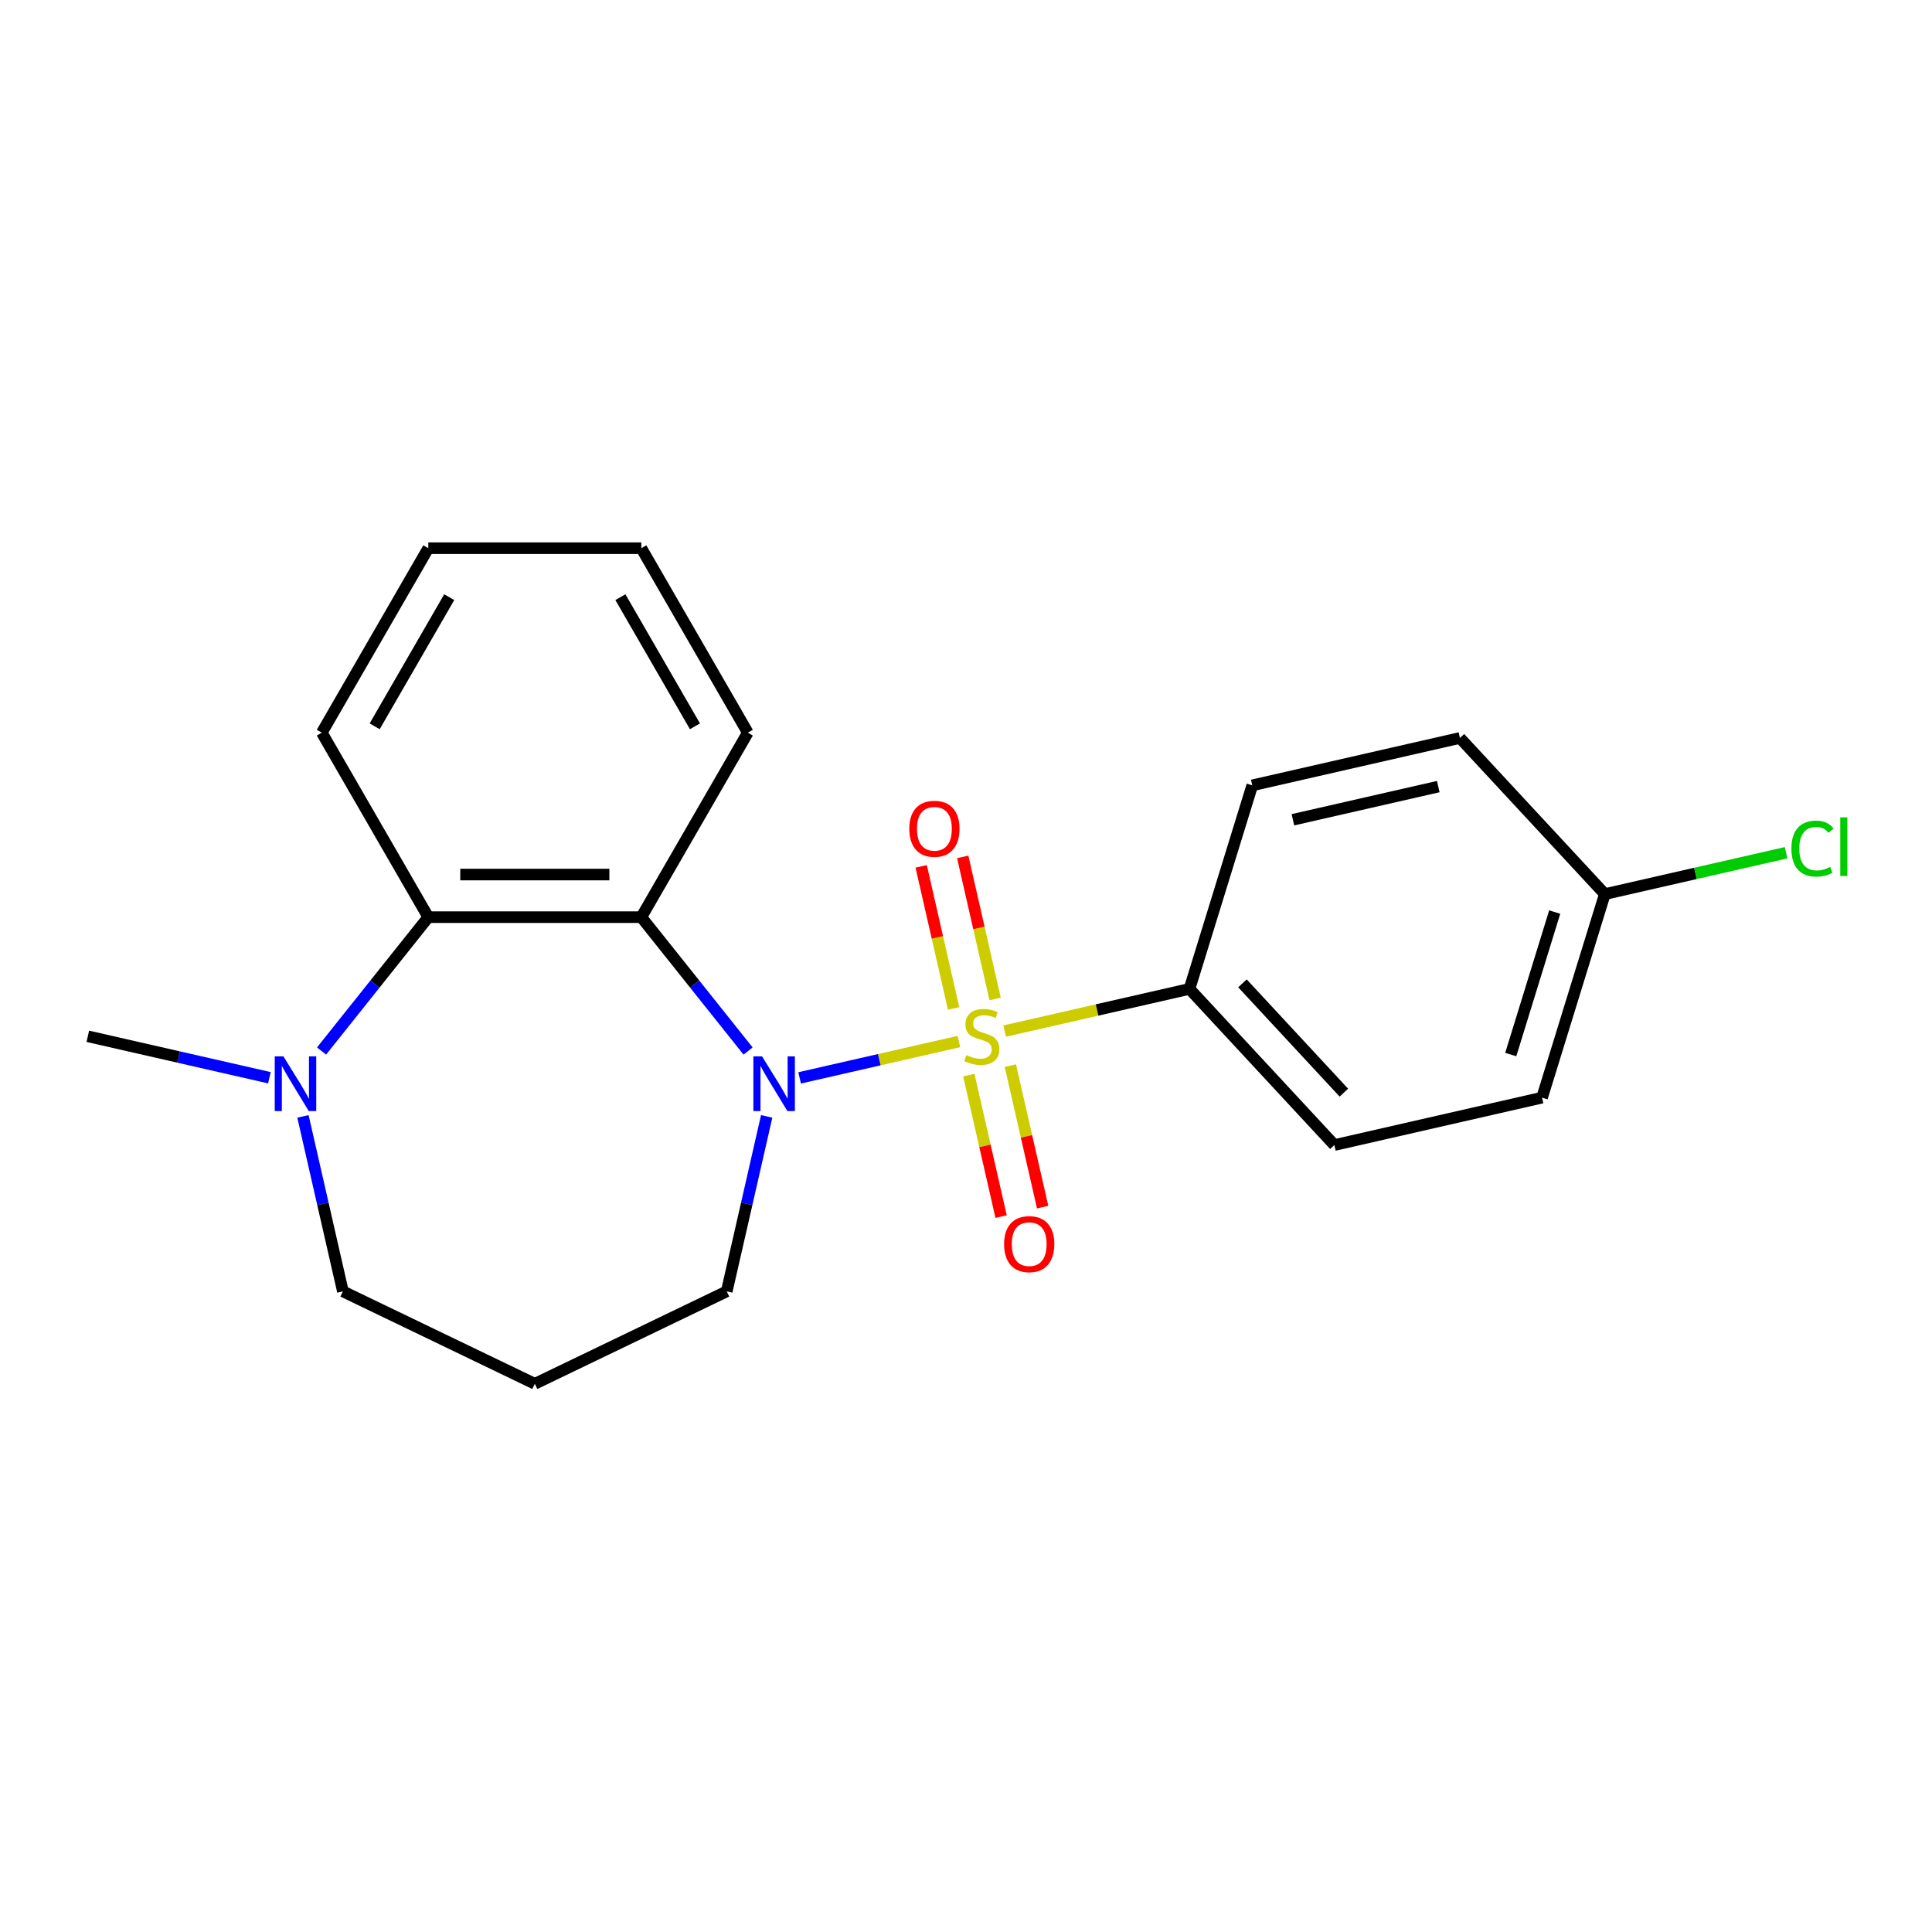 <?xml version='1.0' encoding='iso-8859-1'?>
<svg version='1.1' baseProfile='full'
              xmlns='http://www.w3.org/2000/svg'
                      xmlns:rdkit='http://www.rdkit.org/xml'
                      xmlns:xlink='http://www.w3.org/1999/xlink'
                  xml:space='preserve'
width='1000px' height='1000px' viewBox='0 0 1000 1000'>
<!-- END OF HEADER -->
<rect style='opacity:1.0;fill:#FFFFFF;stroke:none' width='1000' height='1000' x='0' y='0'> </rect>
<path class='bond-0' d='M 496.346,539.088 L 455.115,548.499' style='fill:none;fill-rule:evenodd;stroke:#CCCC00;stroke-width:6px;stroke-linecap:butt;stroke-linejoin:miter;stroke-opacity:1' />
<path class='bond-0' d='M 455.115,548.499 L 413.883,557.909' style='fill:none;fill-rule:evenodd;stroke:#0000FF;stroke-width:6px;stroke-linecap:butt;stroke-linejoin:miter;stroke-opacity:1' />
<path class='bond-4' d='M 520.019,533.685 L 567.847,522.768' style='fill:none;fill-rule:evenodd;stroke:#CCCC00;stroke-width:6px;stroke-linecap:butt;stroke-linejoin:miter;stroke-opacity:1' />
<path class='bond-4' d='M 567.847,522.768 L 615.675,511.852' style='fill:none;fill-rule:evenodd;stroke:#000000;stroke-width:6px;stroke-linecap:butt;stroke-linejoin:miter;stroke-opacity:1' />
<path class='bond-5' d='M 515.08,517.056 L 506.688,480.29' style='fill:none;fill-rule:evenodd;stroke:#CCCC00;stroke-width:6px;stroke-linecap:butt;stroke-linejoin:miter;stroke-opacity:1' />
<path class='bond-5' d='M 506.688,480.29 L 498.297,443.524' style='fill:none;fill-rule:evenodd;stroke:#FF0000;stroke-width:6px;stroke-linecap:butt;stroke-linejoin:miter;stroke-opacity:1' />
<path class='bond-5' d='M 493.581,521.963 L 485.19,485.197' style='fill:none;fill-rule:evenodd;stroke:#CCCC00;stroke-width:6px;stroke-linecap:butt;stroke-linejoin:miter;stroke-opacity:1' />
<path class='bond-5' d='M 485.19,485.197 L 476.798,448.431' style='fill:none;fill-rule:evenodd;stroke:#FF0000;stroke-width:6px;stroke-linecap:butt;stroke-linejoin:miter;stroke-opacity:1' />
<path class='bond-6' d='M 501.459,556.476 L 509.816,593.092' style='fill:none;fill-rule:evenodd;stroke:#CCCC00;stroke-width:6px;stroke-linecap:butt;stroke-linejoin:miter;stroke-opacity:1' />
<path class='bond-6' d='M 509.816,593.092 L 518.173,629.708' style='fill:none;fill-rule:evenodd;stroke:#FF0000;stroke-width:6px;stroke-linecap:butt;stroke-linejoin:miter;stroke-opacity:1' />
<path class='bond-6' d='M 522.957,551.569 L 531.314,588.185' style='fill:none;fill-rule:evenodd;stroke:#CCCC00;stroke-width:6px;stroke-linecap:butt;stroke-linejoin:miter;stroke-opacity:1' />
<path class='bond-6' d='M 531.314,588.185 L 539.672,624.801' style='fill:none;fill-rule:evenodd;stroke:#FF0000;stroke-width:6px;stroke-linecap:butt;stroke-linejoin:miter;stroke-opacity:1' />
<path class='bond-1' d='M 387.2,544.004 L 359.573,509.361' style='fill:none;fill-rule:evenodd;stroke:#0000FF;stroke-width:6px;stroke-linecap:butt;stroke-linejoin:miter;stroke-opacity:1' />
<path class='bond-1' d='M 359.573,509.361 L 331.947,474.719' style='fill:none;fill-rule:evenodd;stroke:#000000;stroke-width:6px;stroke-linecap:butt;stroke-linejoin:miter;stroke-opacity:1' />
<path class='bond-7' d='M 396.829,577.837 L 386.493,623.125' style='fill:none;fill-rule:evenodd;stroke:#0000FF;stroke-width:6px;stroke-linecap:butt;stroke-linejoin:miter;stroke-opacity:1' />
<path class='bond-7' d='M 386.493,623.125 L 376.156,668.413' style='fill:none;fill-rule:evenodd;stroke:#000000;stroke-width:6px;stroke-linecap:butt;stroke-linejoin:miter;stroke-opacity:1' />
<path class='bond-2' d='M 331.947,474.719 L 221.69,474.719' style='fill:none;fill-rule:evenodd;stroke:#000000;stroke-width:6px;stroke-linecap:butt;stroke-linejoin:miter;stroke-opacity:1' />
<path class='bond-2' d='M 315.408,452.667 L 238.229,452.667' style='fill:none;fill-rule:evenodd;stroke:#000000;stroke-width:6px;stroke-linecap:butt;stroke-linejoin:miter;stroke-opacity:1' />
<path class='bond-13' d='M 331.947,474.719 L 387.075,379.234' style='fill:none;fill-rule:evenodd;stroke:#000000;stroke-width:6px;stroke-linecap:butt;stroke-linejoin:miter;stroke-opacity:1' />
<path class='bond-3' d='M 221.69,474.719 L 194.064,509.361' style='fill:none;fill-rule:evenodd;stroke:#000000;stroke-width:6px;stroke-linecap:butt;stroke-linejoin:miter;stroke-opacity:1' />
<path class='bond-3' d='M 194.064,509.361 L 166.437,544.004' style='fill:none;fill-rule:evenodd;stroke:#0000FF;stroke-width:6px;stroke-linecap:butt;stroke-linejoin:miter;stroke-opacity:1' />
<path class='bond-18' d='M 221.69,474.719 L 166.562,379.234' style='fill:none;fill-rule:evenodd;stroke:#000000;stroke-width:6px;stroke-linecap:butt;stroke-linejoin:miter;stroke-opacity:1' />
<path class='bond-17' d='M 139.45,557.84 L 92.452,547.113' style='fill:none;fill-rule:evenodd;stroke:#0000FF;stroke-width:6px;stroke-linecap:butt;stroke-linejoin:miter;stroke-opacity:1' />
<path class='bond-17' d='M 92.452,547.113 L 45.455,536.386' style='fill:none;fill-rule:evenodd;stroke:#000000;stroke-width:6px;stroke-linecap:butt;stroke-linejoin:miter;stroke-opacity:1' />
<path class='bond-22' d='M 156.808,577.837 L 167.144,623.125' style='fill:none;fill-rule:evenodd;stroke:#0000FF;stroke-width:6px;stroke-linecap:butt;stroke-linejoin:miter;stroke-opacity:1' />
<path class='bond-22' d='M 167.144,623.125 L 177.481,668.413' style='fill:none;fill-rule:evenodd;stroke:#000000;stroke-width:6px;stroke-linecap:butt;stroke-linejoin:miter;stroke-opacity:1' />
<path class='bond-8' d='M 615.675,511.852 L 690.668,592.676' style='fill:none;fill-rule:evenodd;stroke:#000000;stroke-width:6px;stroke-linecap:butt;stroke-linejoin:miter;stroke-opacity:1' />
<path class='bond-8' d='M 643.088,508.977 L 695.584,565.553' style='fill:none;fill-rule:evenodd;stroke:#000000;stroke-width:6px;stroke-linecap:butt;stroke-linejoin:miter;stroke-opacity:1' />
<path class='bond-9' d='M 615.675,511.852 L 648.173,406.494' style='fill:none;fill-rule:evenodd;stroke:#000000;stroke-width:6px;stroke-linecap:butt;stroke-linejoin:miter;stroke-opacity:1' />
<path class='bond-10' d='M 376.156,668.413 L 276.819,716.251' style='fill:none;fill-rule:evenodd;stroke:#000000;stroke-width:6px;stroke-linecap:butt;stroke-linejoin:miter;stroke-opacity:1' />
<path class='bond-15' d='M 690.668,592.676 L 798.16,568.141' style='fill:none;fill-rule:evenodd;stroke:#000000;stroke-width:6px;stroke-linecap:butt;stroke-linejoin:miter;stroke-opacity:1' />
<path class='bond-14' d='M 648.173,406.494 L 755.665,381.959' style='fill:none;fill-rule:evenodd;stroke:#000000;stroke-width:6px;stroke-linecap:butt;stroke-linejoin:miter;stroke-opacity:1' />
<path class='bond-14' d='M 669.204,424.312 L 744.448,407.138' style='fill:none;fill-rule:evenodd;stroke:#000000;stroke-width:6px;stroke-linecap:butt;stroke-linejoin:miter;stroke-opacity:1' />
<path class='bond-12' d='M 276.819,716.251 L 177.481,668.413' style='fill:none;fill-rule:evenodd;stroke:#000000;stroke-width:6px;stroke-linecap:butt;stroke-linejoin:miter;stroke-opacity:1' />
<path class='bond-11' d='M 830.659,462.783 L 755.665,381.959' style='fill:none;fill-rule:evenodd;stroke:#000000;stroke-width:6px;stroke-linecap:butt;stroke-linejoin:miter;stroke-opacity:1' />
<path class='bond-16' d='M 830.659,462.783 L 877.566,452.077' style='fill:none;fill-rule:evenodd;stroke:#000000;stroke-width:6px;stroke-linecap:butt;stroke-linejoin:miter;stroke-opacity:1' />
<path class='bond-16' d='M 877.566,452.077 L 924.474,441.37' style='fill:none;fill-rule:evenodd;stroke:#00CC00;stroke-width:6px;stroke-linecap:butt;stroke-linejoin:miter;stroke-opacity:1' />
<path class='bond-21' d='M 830.659,462.783 L 798.16,568.141' style='fill:none;fill-rule:evenodd;stroke:#000000;stroke-width:6px;stroke-linecap:butt;stroke-linejoin:miter;stroke-opacity:1' />
<path class='bond-21' d='M 804.712,472.087 L 781.963,545.838' style='fill:none;fill-rule:evenodd;stroke:#000000;stroke-width:6px;stroke-linecap:butt;stroke-linejoin:miter;stroke-opacity:1' />
<path class='bond-19' d='M 387.075,379.234 L 331.947,283.749' style='fill:none;fill-rule:evenodd;stroke:#000000;stroke-width:6px;stroke-linecap:butt;stroke-linejoin:miter;stroke-opacity:1' />
<path class='bond-19' d='M 359.709,375.937 L 321.119,309.097' style='fill:none;fill-rule:evenodd;stroke:#000000;stroke-width:6px;stroke-linecap:butt;stroke-linejoin:miter;stroke-opacity:1' />
<path class='bond-23' d='M 166.562,379.234 L 221.69,283.749' style='fill:none;fill-rule:evenodd;stroke:#000000;stroke-width:6px;stroke-linecap:butt;stroke-linejoin:miter;stroke-opacity:1' />
<path class='bond-23' d='M 193.928,375.937 L 232.518,309.097' style='fill:none;fill-rule:evenodd;stroke:#000000;stroke-width:6px;stroke-linecap:butt;stroke-linejoin:miter;stroke-opacity:1' />
<path class='bond-20' d='M 331.947,283.749 L 221.69,283.749' style='fill:none;fill-rule:evenodd;stroke:#000000;stroke-width:6px;stroke-linecap:butt;stroke-linejoin:miter;stroke-opacity:1' />
<path  class='atom-0' d='M 500.183 546.106
Q 500.503 546.226, 501.823 546.786
Q 503.143 547.346, 504.583 547.706
Q 506.063 548.026, 507.503 548.026
Q 510.183 548.026, 511.743 546.746
Q 513.303 545.426, 513.303 543.146
Q 513.303 541.586, 512.503 540.626
Q 511.743 539.666, 510.543 539.146
Q 509.343 538.626, 507.343 538.026
Q 504.823 537.266, 503.303 536.546
Q 501.823 535.826, 500.743 534.306
Q 499.703 532.786, 499.703 530.226
Q 499.703 526.666, 502.103 524.466
Q 504.543 522.266, 509.343 522.266
Q 512.623 522.266, 516.343 523.826
L 515.423 526.906
Q 512.023 525.506, 509.463 525.506
Q 506.703 525.506, 505.183 526.666
Q 503.663 527.786, 503.703 529.746
Q 503.703 531.266, 504.463 532.186
Q 505.263 533.106, 506.383 533.626
Q 507.543 534.146, 509.463 534.746
Q 512.023 535.546, 513.543 536.346
Q 515.063 537.146, 516.143 538.786
Q 517.263 540.386, 517.263 543.146
Q 517.263 547.066, 514.623 549.186
Q 512.023 551.266, 507.663 551.266
Q 505.143 551.266, 503.223 550.706
Q 501.343 550.186, 499.103 549.266
L 500.183 546.106
' fill='#CCCC00'/>
<path  class='atom-1' d='M 394.43 546.761
L 403.71 561.761
Q 404.63 563.241, 406.11 565.921
Q 407.59 568.601, 407.67 568.761
L 407.67 546.761
L 411.43 546.761
L 411.43 575.081
L 407.55 575.081
L 397.59 558.681
Q 396.43 556.761, 395.19 554.561
Q 393.99 552.361, 393.63 551.681
L 393.63 575.081
L 389.95 575.081
L 389.95 546.761
L 394.43 546.761
' fill='#0000FF'/>
<path  class='atom-4' d='M 146.687 546.761
L 155.967 561.761
Q 156.887 563.241, 158.367 565.921
Q 159.847 568.601, 159.927 568.761
L 159.927 546.761
L 163.687 546.761
L 163.687 575.081
L 159.807 575.081
L 149.847 558.681
Q 148.687 556.761, 147.447 554.561
Q 146.247 552.361, 145.887 551.681
L 145.887 575.081
L 142.207 575.081
L 142.207 546.761
L 146.687 546.761
' fill='#0000FF'/>
<path  class='atom-6' d='M 470.648 428.974
Q 470.648 422.174, 474.008 418.374
Q 477.368 414.574, 483.648 414.574
Q 489.928 414.574, 493.288 418.374
Q 496.648 422.174, 496.648 428.974
Q 496.648 435.854, 493.248 439.774
Q 489.848 443.654, 483.648 443.654
Q 477.408 443.654, 474.008 439.774
Q 470.648 435.894, 470.648 428.974
M 483.648 440.454
Q 487.968 440.454, 490.288 437.574
Q 492.648 434.654, 492.648 428.974
Q 492.648 423.414, 490.288 420.614
Q 487.968 417.774, 483.648 417.774
Q 479.328 417.774, 476.968 420.574
Q 474.648 423.374, 474.648 428.974
Q 474.648 434.694, 476.968 437.574
Q 479.328 440.454, 483.648 440.454
' fill='#FF0000'/>
<path  class='atom-7' d='M 519.717 643.958
Q 519.717 637.158, 523.077 633.358
Q 526.437 629.558, 532.717 629.558
Q 538.997 629.558, 542.357 633.358
Q 545.717 637.158, 545.717 643.958
Q 545.717 650.838, 542.317 654.758
Q 538.917 658.638, 532.717 658.638
Q 526.477 658.638, 523.077 654.758
Q 519.717 650.878, 519.717 643.958
M 532.717 655.438
Q 537.037 655.438, 539.357 652.558
Q 541.717 649.638, 541.717 643.958
Q 541.717 638.398, 539.357 635.598
Q 537.037 632.758, 532.717 632.758
Q 528.397 632.758, 526.037 635.558
Q 523.717 638.358, 523.717 643.958
Q 523.717 649.678, 526.037 652.558
Q 528.397 655.438, 532.717 655.438
' fill='#FF0000'/>
<path  class='atom-17' d='M 927.231 439.229
Q 927.231 432.189, 930.511 428.509
Q 933.831 424.789, 940.111 424.789
Q 945.951 424.789, 949.071 428.909
L 946.431 431.069
Q 944.151 428.069, 940.111 428.069
Q 935.831 428.069, 933.551 430.949
Q 931.311 433.789, 931.311 439.229
Q 931.311 444.829, 933.631 447.709
Q 935.991 450.589, 940.551 450.589
Q 943.671 450.589, 947.311 448.709
L 948.431 451.709
Q 946.951 452.669, 944.711 453.229
Q 942.471 453.789, 939.991 453.789
Q 933.831 453.789, 930.511 450.029
Q 927.231 446.269, 927.231 439.229
' fill='#00CC00'/>
<path  class='atom-17' d='M 952.511 423.069
L 956.191 423.069
L 956.191 453.429
L 952.511 453.429
L 952.511 423.069
' fill='#00CC00'/>
</svg>
